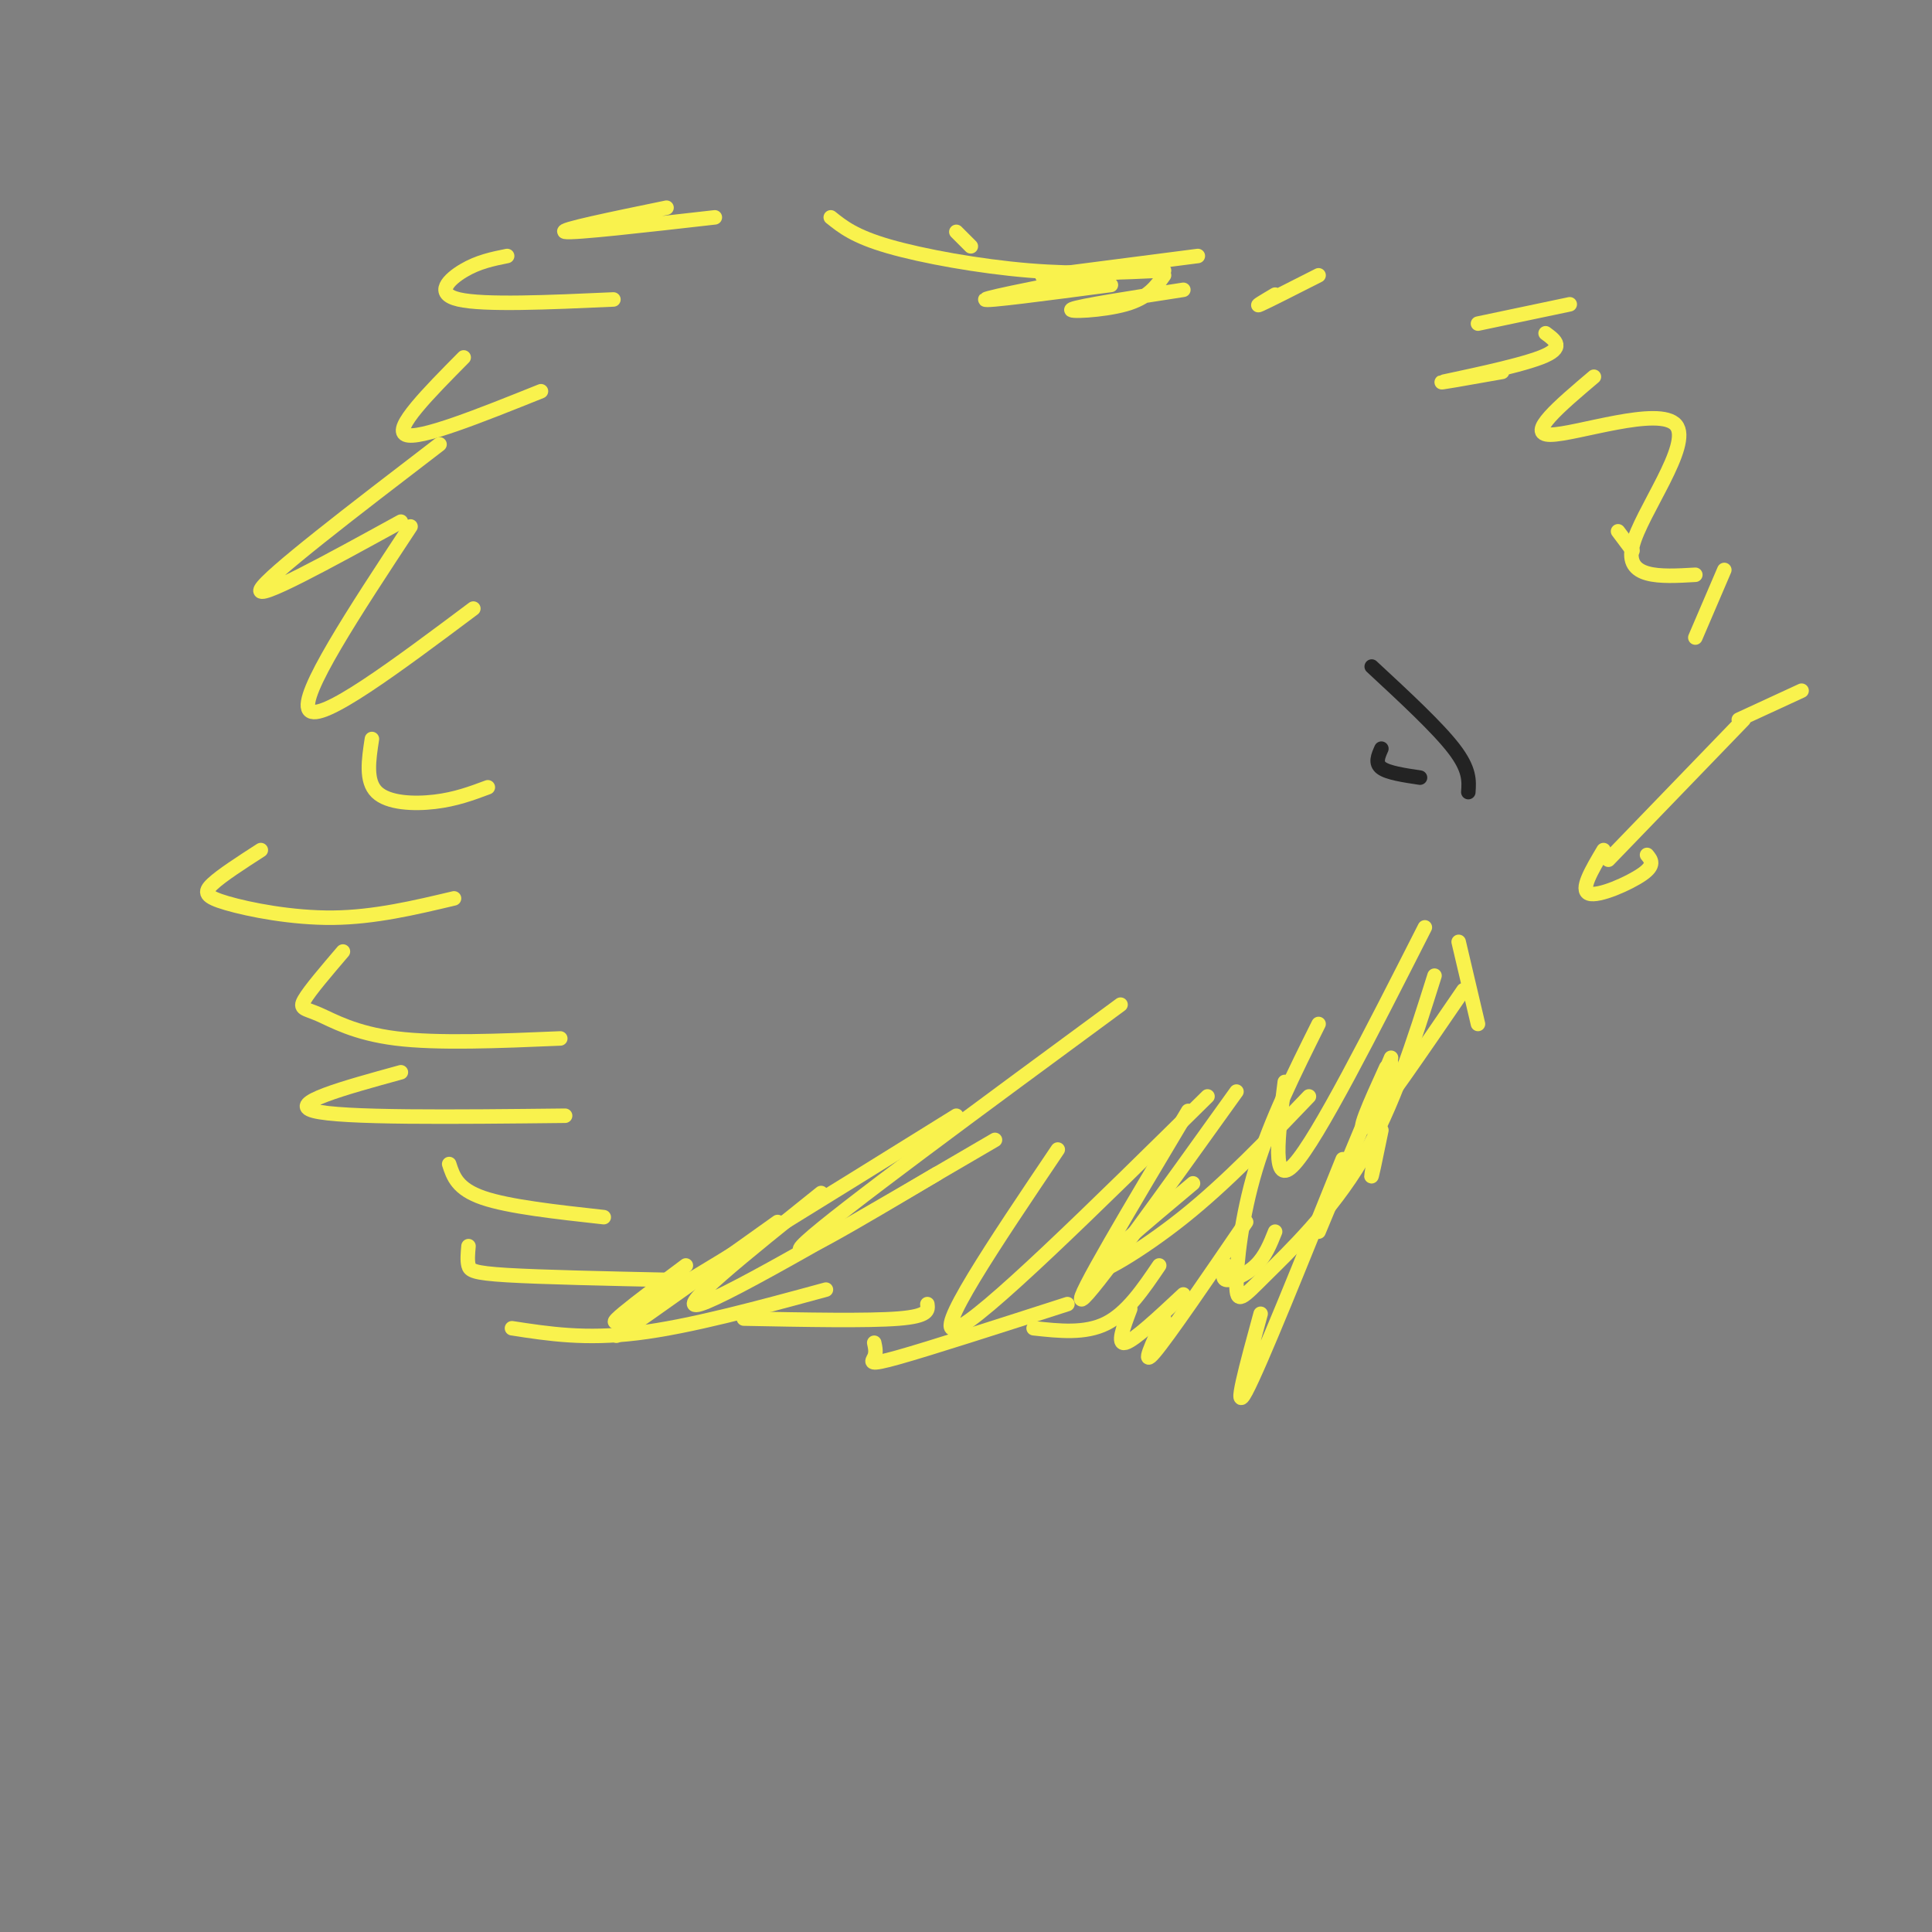 <svg viewBox='0 0 400 400' version='1.1' xmlns='http://www.w3.org/2000/svg' xmlns:xlink='http://www.w3.org/1999/xlink'><rect x="0" y="0" width="400" height="400" fill="#808080" stroke="none"/><g fill='none' stroke='#F9F24D' stroke-width='3' stroke-linecap='round' stroke-linejoin='round'><path d='M302,195c0.000,0.000 4.000,17.000 4,17'/><path d='M303,205c-8.667,12.667 -17.333,25.333 -20,28c-2.667,2.667 0.667,-4.667 4,-12'/><path d='M288,220c-1.833,10.333 -3.667,20.667 -4,23c-0.333,2.333 0.833,-3.333 2,-9'/><path d='M288,219c0.000,0.000 -15.000,36.000 -15,36'/><path d='M278,240c-8.583,21.333 -17.167,42.667 -20,48c-2.833,5.333 0.083,-5.333 3,-16'/><path d='M264,255c-1.022,2.556 -2.044,5.111 -4,7c-1.956,1.889 -4.844,3.111 -6,3c-1.156,-0.111 -0.578,-1.556 0,-3'/><path d='M258,253c-8.083,11.833 -16.167,23.667 -19,27c-2.833,3.333 -0.417,-1.833 2,-7'/><path d='M245,268c-5.083,4.750 -10.167,9.500 -12,10c-1.833,0.500 -0.417,-3.250 1,-7'/><path d='M240,262c-3.333,4.917 -6.667,9.833 -11,12c-4.333,2.167 -9.667,1.583 -15,1'/><path d='M221,270c-14.222,4.578 -28.444,9.156 -35,11c-6.556,1.844 -5.444,0.956 -5,0c0.444,-0.956 0.222,-1.978 0,-3'/><path d='M192,270c0.167,1.250 0.333,2.500 -6,3c-6.333,0.500 -19.167,0.250 -32,0'/><path d='M171,267c-14.083,3.833 -28.167,7.667 -39,9c-10.833,1.333 -18.417,0.167 -26,-1'/><path d='M139,265c-13.467,-0.289 -26.933,-0.578 -34,-1c-7.067,-0.422 -7.733,-0.978 -8,-2c-0.267,-1.022 -0.133,-2.511 0,-4'/><path d='M125,252c-9.833,-1.083 -19.667,-2.167 -25,-4c-5.333,-1.833 -6.167,-4.417 -7,-7'/><path d='M117,231c-23.167,0.250 -46.333,0.500 -52,-1c-5.667,-1.500 6.167,-4.750 18,-8'/><path d='M116,215c-12.696,0.536 -25.393,1.071 -34,0c-8.607,-1.071 -13.125,-3.750 -16,-5c-2.875,-1.250 -4.107,-1.071 -3,-3c1.107,-1.929 4.554,-5.964 8,-10'/><path d='M94,186c-8.226,1.952 -16.452,3.905 -25,4c-8.548,0.095 -17.417,-1.667 -22,-3c-4.583,-1.333 -4.881,-2.238 -3,-4c1.881,-1.762 5.940,-4.381 10,-7'/><path d='M101,163c-3.333,1.244 -6.667,2.489 -11,3c-4.333,0.511 -9.667,0.289 -12,-2c-2.333,-2.289 -1.667,-6.644 -1,-11'/><path d='M98,126c-15.917,11.917 -31.833,23.833 -34,21c-2.167,-2.833 9.417,-20.417 21,-38'/><path d='M83,108c-15.167,8.333 -30.333,16.667 -29,14c1.333,-2.667 19.167,-16.333 37,-30'/><path d='M112,81c-12.667,5.083 -25.333,10.167 -28,9c-2.667,-1.167 4.667,-8.583 12,-16'/><path d='M127,62c-13.422,0.600 -26.844,1.200 -32,0c-5.156,-1.200 -2.044,-4.200 1,-6c3.044,-1.800 6.022,-2.400 9,-3'/><path d='M148,45c-14.667,1.667 -29.333,3.333 -31,3c-1.667,-0.333 9.667,-2.667 21,-5'/><path d='M198,48c0.000,0.000 3.000,3.000 3,3'/><path d='M172,45c2.467,1.978 4.933,3.956 12,6c7.067,2.044 18.733,4.156 29,5c10.267,0.844 19.133,0.422 28,0'/><path d='M225,56c-5.917,0.750 -11.833,1.500 -8,1c3.833,-0.500 17.417,-2.250 31,-4'/><path d='M233,56c-14.250,2.750 -28.500,5.500 -29,6c-0.500,0.500 12.750,-1.250 26,-3'/><path d='M241,57c-1.644,2.333 -3.289,4.667 -8,6c-4.711,1.333 -12.489,1.667 -11,1c1.489,-0.667 12.244,-2.333 23,-4'/><path d='M273,57c-5.250,2.667 -10.500,5.333 -12,6c-1.500,0.667 0.750,-0.667 3,-2'/><path d='M325,63c0.000,0.000 -19.000,4.000 -19,4'/><path d='M320,69c2.067,1.511 4.133,3.022 -1,5c-5.133,1.978 -17.467,4.422 -20,5c-2.533,0.578 4.733,-0.711 12,-2'/><path d='M330,78c-7.089,6.006 -14.179,12.012 -9,12c5.179,-0.012 22.625,-6.042 26,-2c3.375,4.042 -7.321,18.155 -9,25c-1.679,6.845 5.661,6.423 13,6'/><path d='M357,118c0.000,0.000 -6.000,14.000 -6,14'/><path d='M373,143c0.000,0.000 -13.000,6.000 -13,6'/><path d='M361,149c0.000,0.000 -28.000,29.000 -28,29'/><path d='M341,177c0.867,1.044 1.733,2.089 -1,4c-2.733,1.911 -9.067,4.689 -11,4c-1.933,-0.689 0.533,-4.844 3,-9'/><path d='M338,114c0.000,0.000 -3.000,-4.000 -3,-4'/><path d='M271,227c-8.533,8.933 -17.067,17.867 -26,25c-8.933,7.133 -18.267,12.467 -18,11c0.267,-1.467 10.133,-9.733 20,-18'/><path d='M273,212c-4.995,10.032 -9.990,20.064 -13,30c-3.010,9.936 -4.033,19.777 -4,24c0.033,4.223 1.124,2.829 6,-2c4.876,-4.829 13.536,-13.094 20,-24c6.464,-10.906 10.732,-24.453 15,-38'/><path d='M295,192c-11.083,21.833 -22.167,43.667 -27,49c-4.833,5.333 -3.417,-5.833 -2,-17'/><path d='M256,226c-15.167,21.167 -30.333,42.333 -32,43c-1.667,0.667 10.167,-19.167 22,-39'/><path d='M250,227c-23.417,23.083 -46.833,46.167 -52,48c-5.167,1.833 7.917,-17.583 21,-37'/><path d='M232,208c-29.333,21.583 -58.667,43.167 -65,49c-6.333,5.833 10.333,-4.083 27,-14'/><path d='M206,236c-27.500,16.083 -55.000,32.167 -61,34c-6.000,1.833 9.500,-10.583 25,-23'/><path d='M198,231c-28.833,17.917 -57.667,35.833 -67,41c-9.333,5.167 0.833,-2.417 11,-10'/><path d='M161,253c-13.083,9.333 -26.167,18.667 -31,22c-4.833,3.333 -1.417,0.667 2,-2'/></g>
<g fill='none' stroke='#232323' stroke-width='3' stroke-linecap='round' stroke-linejoin='round'><path d='M286,155c-0.667,1.500 -1.333,3.000 0,4c1.333,1.000 4.667,1.500 8,2'/><path d='M304,164c0.167,-2.333 0.333,-4.667 -3,-9c-3.333,-4.333 -10.167,-10.667 -17,-17'/></g>
</svg>